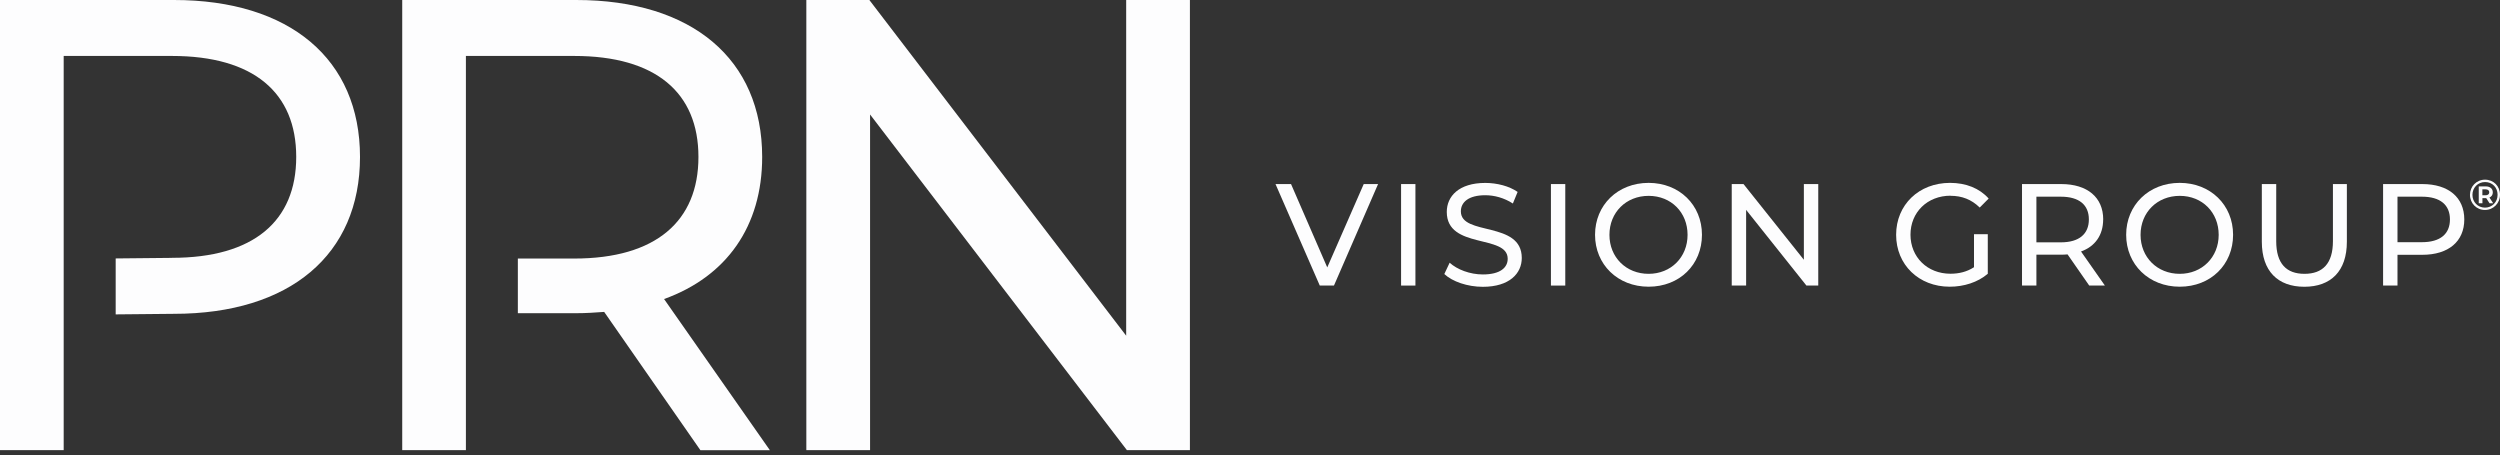 <svg xmlns="http://www.w3.org/2000/svg" fill="none" viewBox="0 0 423 77" height="77" width="423">
<rect x="0" y="0" width="423" height="77" fill="#333333" stroke="none"/>
<path fill="#FDFDFE" d="M29.108 43.632L19.573 43.728V53.195L29.438 53.099C49.054 53.099 60.913 43.09 60.913 26.554C60.913 10.018 49.046 0 29.429 0H0V76.161H10.775V9.467H29.1C42.9 9.467 50.121 15.67 50.121 26.545C50.121 37.42 42.9 43.623 29.1 43.623L29.108 43.632Z"></path>
<path fill="#FDFDFE" d="M130.252 76.161L112.36 50.596C122.927 46.79 128.96 38.304 128.96 26.554C128.96 10.018 117.102 0 97.485 0H68.056V76.161H78.831V9.467H97.156C110.956 9.467 118.176 15.67 118.176 26.554C118.176 37.438 110.956 43.746 97.156 43.746H87.62V52.994H97.485C99.106 52.994 100.718 52.889 102.227 52.775L118.506 76.17H130.252V76.161Z"></path>
<path fill="#FDFDFE" d="M190.549 56.8L147.094 0H136.432V76.161H147.216V19.371L190.67 76.161H201.333V0H190.549V56.8Z"></path>
<path fill="#FDFDFE" d="M421.778 32.535C421.778 31.931 421.336 31.537 420.582 31.537H419.403V34.398H420.027V33.523H420.668L421.232 34.398H421.847L421.214 33.419C421.578 33.27 421.786 32.964 421.786 32.535H421.778ZM420.547 33.042H420.018V32.036H420.547C420.954 32.036 421.18 32.22 421.18 32.535C421.18 32.85 420.946 33.042 420.547 33.042Z"></path>
<path fill="#FDFDFE" d="M420.469 30.4C419.021 30.4 417.92 31.537 417.92 32.964C417.92 34.39 419.021 35.527 420.452 35.527C421.882 35.527 423 34.39 423 32.946C423 31.502 421.916 30.4 420.469 30.4ZM420.46 35.133C419.247 35.133 418.336 34.18 418.336 32.972C418.336 31.765 419.247 30.802 420.478 30.802C421.708 30.802 422.593 31.73 422.593 32.955C422.593 34.18 421.674 35.133 420.46 35.133Z"></path>
<path fill="#FDFDFE" d="M224.571 45.247L218.443 31.144H215.816L223.306 48.318H225.707L233.17 31.144H230.743L224.571 45.247Z"></path>
<path fill="#FDFDFE" d="M239.49 31.144H237.063V48.318H239.49V31.144Z"></path>
<path fill="#FDFDFE" d="M247.179 35.755C247.179 34.258 248.418 33.033 251.313 33.033C252.822 33.033 254.495 33.471 255.977 34.433L256.783 32.474C255.37 31.494 253.307 30.951 251.313 30.951C246.841 30.951 244.795 33.209 244.795 35.859C244.795 42.238 255.102 39.587 255.102 43.786C255.102 45.282 253.836 46.437 250.897 46.437C248.713 46.437 246.546 45.606 245.28 44.451L244.379 46.367C245.74 47.645 248.297 48.528 250.897 48.528C255.396 48.528 257.485 46.271 257.485 43.646C257.485 37.338 247.179 39.963 247.179 35.772V35.755Z"></path>
<path fill="#FDFDFE" d="M264.845 31.144H262.418V48.318H264.845V31.144Z"></path>
<path fill="#FDFDFE" d="M278.948 30.942C273.721 30.942 269.881 34.696 269.881 39.727C269.881 44.757 273.721 48.511 278.948 48.511C284.175 48.511 287.972 44.784 287.972 39.727C287.972 34.67 284.132 30.942 278.948 30.942ZM278.948 46.332C275.134 46.332 272.317 43.532 272.317 39.735C272.317 35.938 275.134 33.139 278.948 33.139C282.762 33.139 285.536 35.938 285.536 39.735C285.536 43.532 282.719 46.332 278.948 46.332Z"></path>
<path fill="#FDFDFE" d="M305.214 43.952L295.002 31.144H293.009V48.318H295.444V35.51L305.647 48.318H307.649V31.144H305.214V43.952Z"></path>
<path fill="#FDFDFE" d="M330.04 33.13C331.956 33.13 333.559 33.742 334.972 35.116L336.481 33.593C334.929 31.852 332.641 30.942 329.945 30.942C324.674 30.942 320.825 34.652 320.825 39.727C320.825 44.801 324.666 48.511 329.893 48.511C332.276 48.511 334.634 47.776 336.333 46.323V39.622H334.001V45.212C332.788 46 331.444 46.315 330.014 46.315C326.096 46.315 323.253 43.489 323.253 39.709C323.253 35.929 326.096 33.112 330.04 33.112V33.13Z"></path>
<path fill="#FDFDFE" d="M355.863 37.128C355.863 33.401 353.185 31.144 348.764 31.144H342.124V48.318H344.56V43.095H348.764C349.128 43.095 349.492 43.069 349.83 43.042L353.497 48.318H356.149L352.11 42.553C354.494 41.695 355.855 39.779 355.855 37.128H355.863ZM348.694 41.004H344.56V33.279H348.694C351.806 33.279 353.436 34.678 353.436 37.128C353.436 39.578 351.806 41.004 348.694 41.004Z"></path>
<path fill="#FDFDFE" d="M368.814 30.942C363.587 30.942 359.747 34.696 359.747 39.727C359.747 44.757 363.587 48.511 368.814 48.511C374.041 48.511 377.838 44.784 377.838 39.727C377.838 34.67 373.997 30.942 368.814 30.942ZM368.814 46.332C365 46.332 362.182 43.532 362.182 39.735C362.182 35.938 365 33.139 368.814 33.139C372.628 33.139 375.402 35.938 375.402 39.735C375.402 43.532 372.585 46.332 368.814 46.332Z"></path>
<path fill="#FDFDFE" d="M394.732 40.812C394.732 44.617 392.981 46.332 389.921 46.332C386.861 46.332 385.136 44.617 385.136 40.812V31.144H382.701V40.908C382.701 45.886 385.422 48.52 389.895 48.52C394.368 48.52 397.09 45.895 397.09 40.908V31.144H394.732V40.812Z"></path>
<path fill="#FDFDFE" d="M409.859 31.144H403.219V48.318H405.655V43.112H409.859C414.28 43.112 416.958 40.855 416.958 37.128C416.958 33.401 414.28 31.144 409.859 31.144ZM409.789 40.978H405.655V33.279H409.789C412.901 33.279 414.531 34.678 414.531 37.128C414.531 39.578 412.901 40.978 409.789 40.978Z"></path>
</svg>

